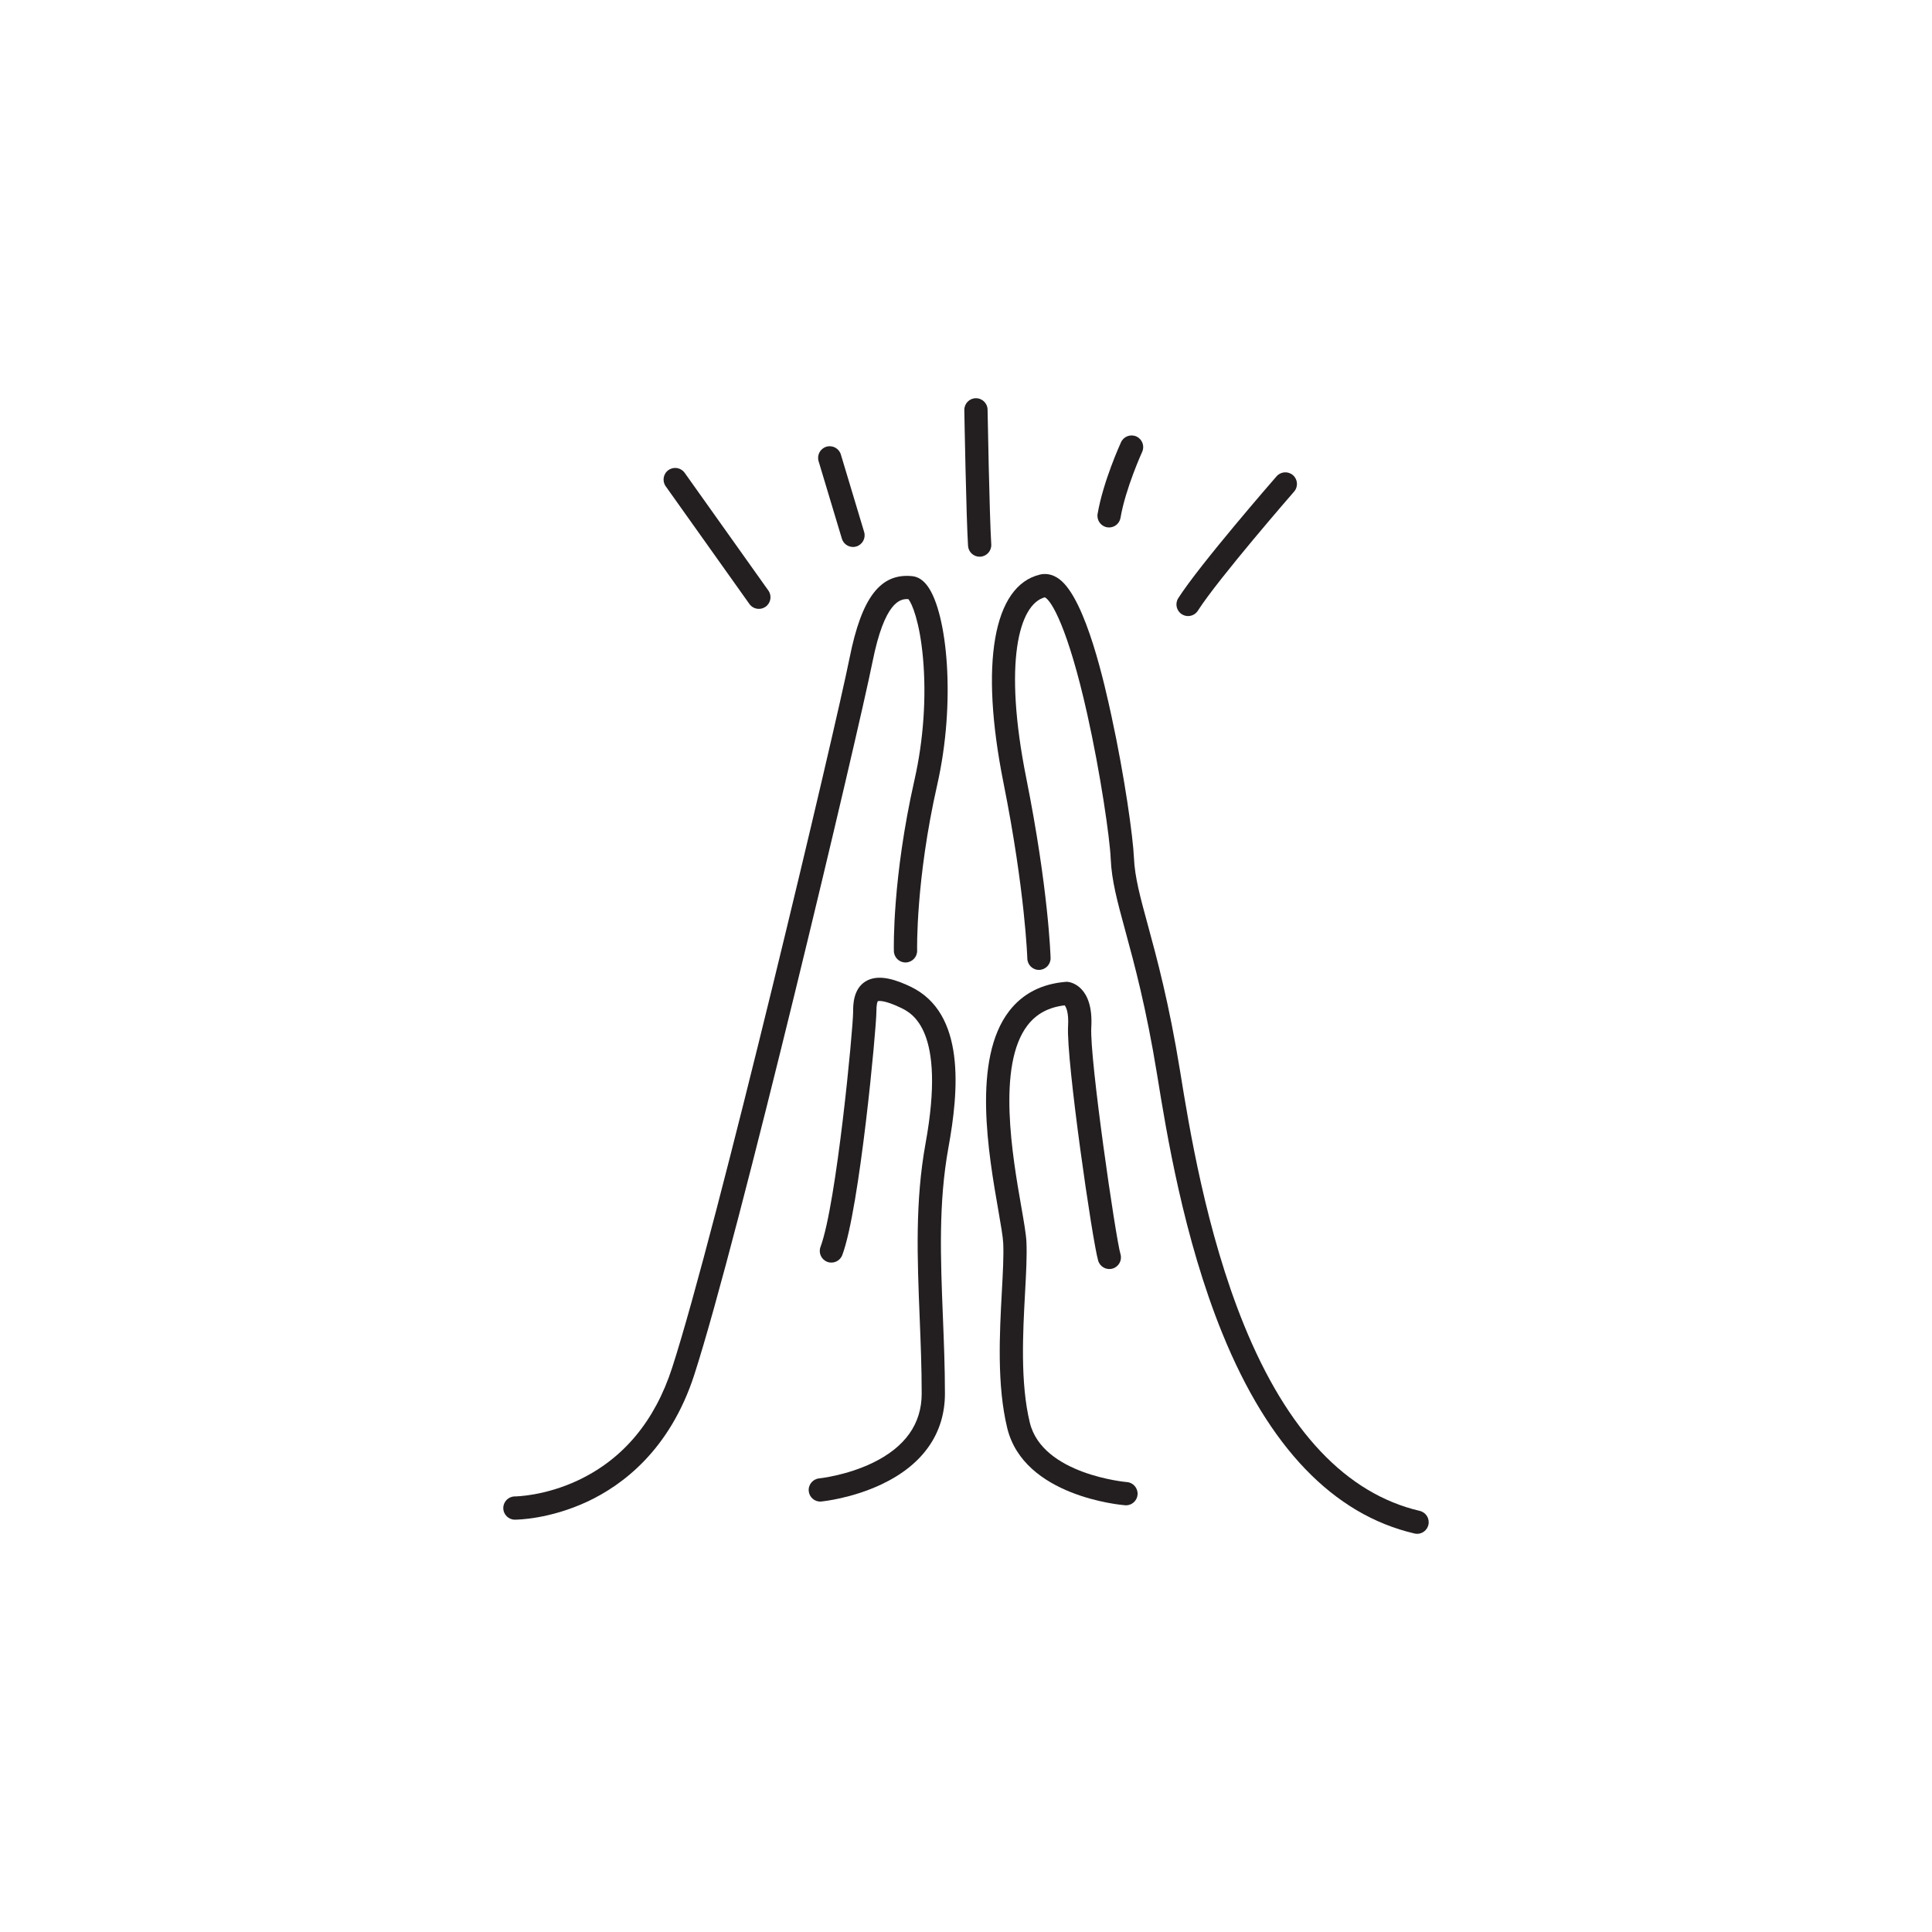 <?xml version="1.0" encoding="UTF-8"?>
<svg id="Artwork" xmlns="http://www.w3.org/2000/svg" viewBox="0 0 1080 1080">
  <defs>
    <style>
      .cls-1 {
        fill: #231f20;
      }
    </style>
  </defs>
  <path class="cls-1" d="M287.86,849.51h-.04c-3.59-.01-6.49-2.93-6.48-6.52.01-3.58,2.92-6.48,6.5-6.48h.01c.39,0,16.67-.19,35.46-9.08,25.12-11.89,42.75-33.02,52.41-62.81,24.53-75.64,91.39-357.77,99.23-396.97,6.75-33.73,17.21-47.35,34.98-45.58,3.28.33,6.2,2.23,8.67,5.67,10.95,15.2,15.83,64.52,5.31,110.98-12.08,53.35-11.24,92.26-11.23,92.64.09,3.59-2.74,6.57-6.33,6.66-3.59.11-6.57-2.74-6.67-6.33-.04-1.64-.91-40.8,11.55-95.85,5.02-22.18,6.7-46.41,4.71-68.23-1.83-20.08-6.14-30.4-8.18-32.69-4.45-.31-13.24,1.11-20.07,35.27-7.86,39.32-74.97,322.45-99.62,398.43-13.56,41.81-40,61.59-59.79,70.82-21.22,9.89-39.27,10.06-40.45,10.06Z"/>
  <path class="cls-1" d="M458.55,839.4c-3.3,0-6.13-2.51-6.46-5.86-.35-3.57,2.26-6.75,5.83-7.11.32-.03,15.21-1.63,29.72-8.6,18.31-8.8,27.59-21.85,27.59-38.79,0-14.29-.57-28.64-1.13-42.5-1.34-33.41-2.6-64.96,3.3-97.44,11.57-63.61-7.69-72.8-14.01-75.82-9.25-4.42-12.29-3.74-12.68-3.61-.2.28-.81,1.51-.81,6.03,0,8.83-9.3,109.87-19.06,135.88-1.26,3.36-5.01,5.07-8.37,3.8-3.36-1.26-5.06-5.01-3.8-8.37,8.96-23.9,18.23-122.13,18.23-131.32,0-3.8,0-12.71,6.84-17.02,7.43-4.69,17.97-.6,25.25,2.87,30.96,14.78,26.93,58.38,21.2,89.88-5.65,31.07-4.41,61.92-3.11,94.59.56,14,1.14,28.47,1.14,43.02,0,22.17-12.21,39.69-35.3,50.66-16.63,7.91-33.05,9.59-33.74,9.66-.22.02-.43.03-.64.03Z"/>
  <path class="cls-1" d="M629.45,841.47c-.17,0-.35,0-.52-.02-2.31-.18-56.58-4.94-65.87-43.12-5.85-24.05-4.28-53.01-3.02-76.28.59-10.81,1.09-20.15.77-27.11-.16-3.58-1.36-10.43-2.74-18.36-5.51-31.6-14.74-84.48,6.1-111.43,7.51-9.71,18.14-15.19,31.6-16.29.44-.04.89-.03,1.33.03,1.47.18,14.29,2.45,12.94,25.41-1.02,17.28,13.68,118.01,16.31,126.72,1.04,3.44-.91,7.06-4.35,8.1-3.44,1.04-7.06-.91-8.1-4.35-3.2-10.61-17.95-112.29-16.84-131.24.43-7.21-1-10.48-1.91-11.54-8.97,1.07-15.75,4.72-20.7,11.11-17.34,22.42-8.39,73.7-3.58,101.24,1.52,8.71,2.72,15.59,2.92,20,.35,7.61-.17,17.25-.78,28.41-1.21,22.42-2.73,50.32,2.67,72.51,7.07,29.04,53.81,33.2,54.28,33.24,3.58.29,6.24,3.43,5.95,7-.27,3.4-3.12,5.98-6.47,5.98Z"/>
  <path class="cls-1" d="M792.16,857.4c-.49,0-.99-.05-1.48-.17-45.38-10.6-81.49-48.2-107.35-111.77-21.74-53.45-31.32-112.71-36.47-144.54-6.08-37.57-12.85-62.41-17.79-80.55-4.45-16.34-7.67-28.14-8.18-40.35-.48-11.43-5.73-47.87-13.21-81.25-10.73-47.9-20.02-63.26-23.63-64.87-14.5,3.87-23.28,36.49-10.36,101.07,12.39,61.97,13.54,98.97,13.59,100.52.1,3.59-2.73,6.58-6.32,6.68-3.58.13-6.58-2.73-6.68-6.31-.01-.37-1.19-37.57-13.34-98.33-13.33-66.64-5.7-110.13,20.4-116.34,2.59-.62,6.58-.66,10.93,2.63,14.88,11.26,25.51,60.18,29.01,76.26,7.5,34.5,12.14,68.28,12.6,79.41.45,10.74,3.5,21.96,7.73,37.47,5.02,18.42,11.89,43.65,18.08,81.9,5.07,31.33,14.5,89.64,35.68,141.72,24.17,59.43,57.23,94.43,98.26,104.01,3.5.82,5.67,4.31,4.85,7.81-.7,3-3.37,5.02-6.32,5.02Z"/>
  <path class="cls-1" d="M424.22,340.36c-2.03,0-4.03-.95-5.3-2.73l-46.78-65.79c-2.08-2.93-1.4-6.98,1.53-9.06,2.93-2.08,6.98-1.4,9.06,1.53l46.78,65.79c2.08,2.93,1.4,6.98-1.53,9.06-1.14.81-2.46,1.2-3.76,1.2Z"/>
  <path class="cls-1" d="M476.83,305.75c-2.8,0-5.38-1.82-6.22-4.63l-13.01-43.3c-1.03-3.44.92-7.06,4.35-8.1,3.44-1.03,7.06.92,8.1,4.36l13.01,43.3c1.03,3.44-.92,7.06-4.35,8.1-.62.19-1.25.28-1.87.28Z"/>
  <path class="cls-1" d="M547.62,311.21c-3.4,0-6.27-2.65-6.48-6.09-1.03-16.53-2.04-73.48-2.08-75.9-.06-3.59,2.8-6.55,6.39-6.61,3.6-.05,6.55,2.8,6.61,6.38.01.59,1.04,59.08,2.06,75.31.22,3.58-2.5,6.67-6.08,6.89-.14,0-.28.01-.41.01Z"/>
  <path class="cls-1" d="M619.99,294.85c-.36,0-.73-.03-1.1-.09-3.54-.6-5.92-3.96-5.32-7.5,3.07-18.03,12.68-39.16,13.09-40.05,1.49-3.26,5.35-4.7,8.61-3.21,3.26,1.49,4.7,5.35,3.21,8.61-.09.2-9.32,20.49-12.1,36.83-.54,3.17-3.29,5.41-6.4,5.41Z"/>
  <path class="cls-1" d="M664.13,344.38c-1.2,0-2.41-.33-3.5-1.03-3.02-1.93-3.91-5.95-1.97-8.98,12.03-18.8,53.2-66.11,54.95-68.11,2.36-2.71,6.46-2.99,9.17-.63,2.71,2.36,2.99,6.46.63,9.17-.42.48-42.29,48.58-53.8,66.58-1.24,1.94-3.34,3-5.48,3Z"/>
</svg>